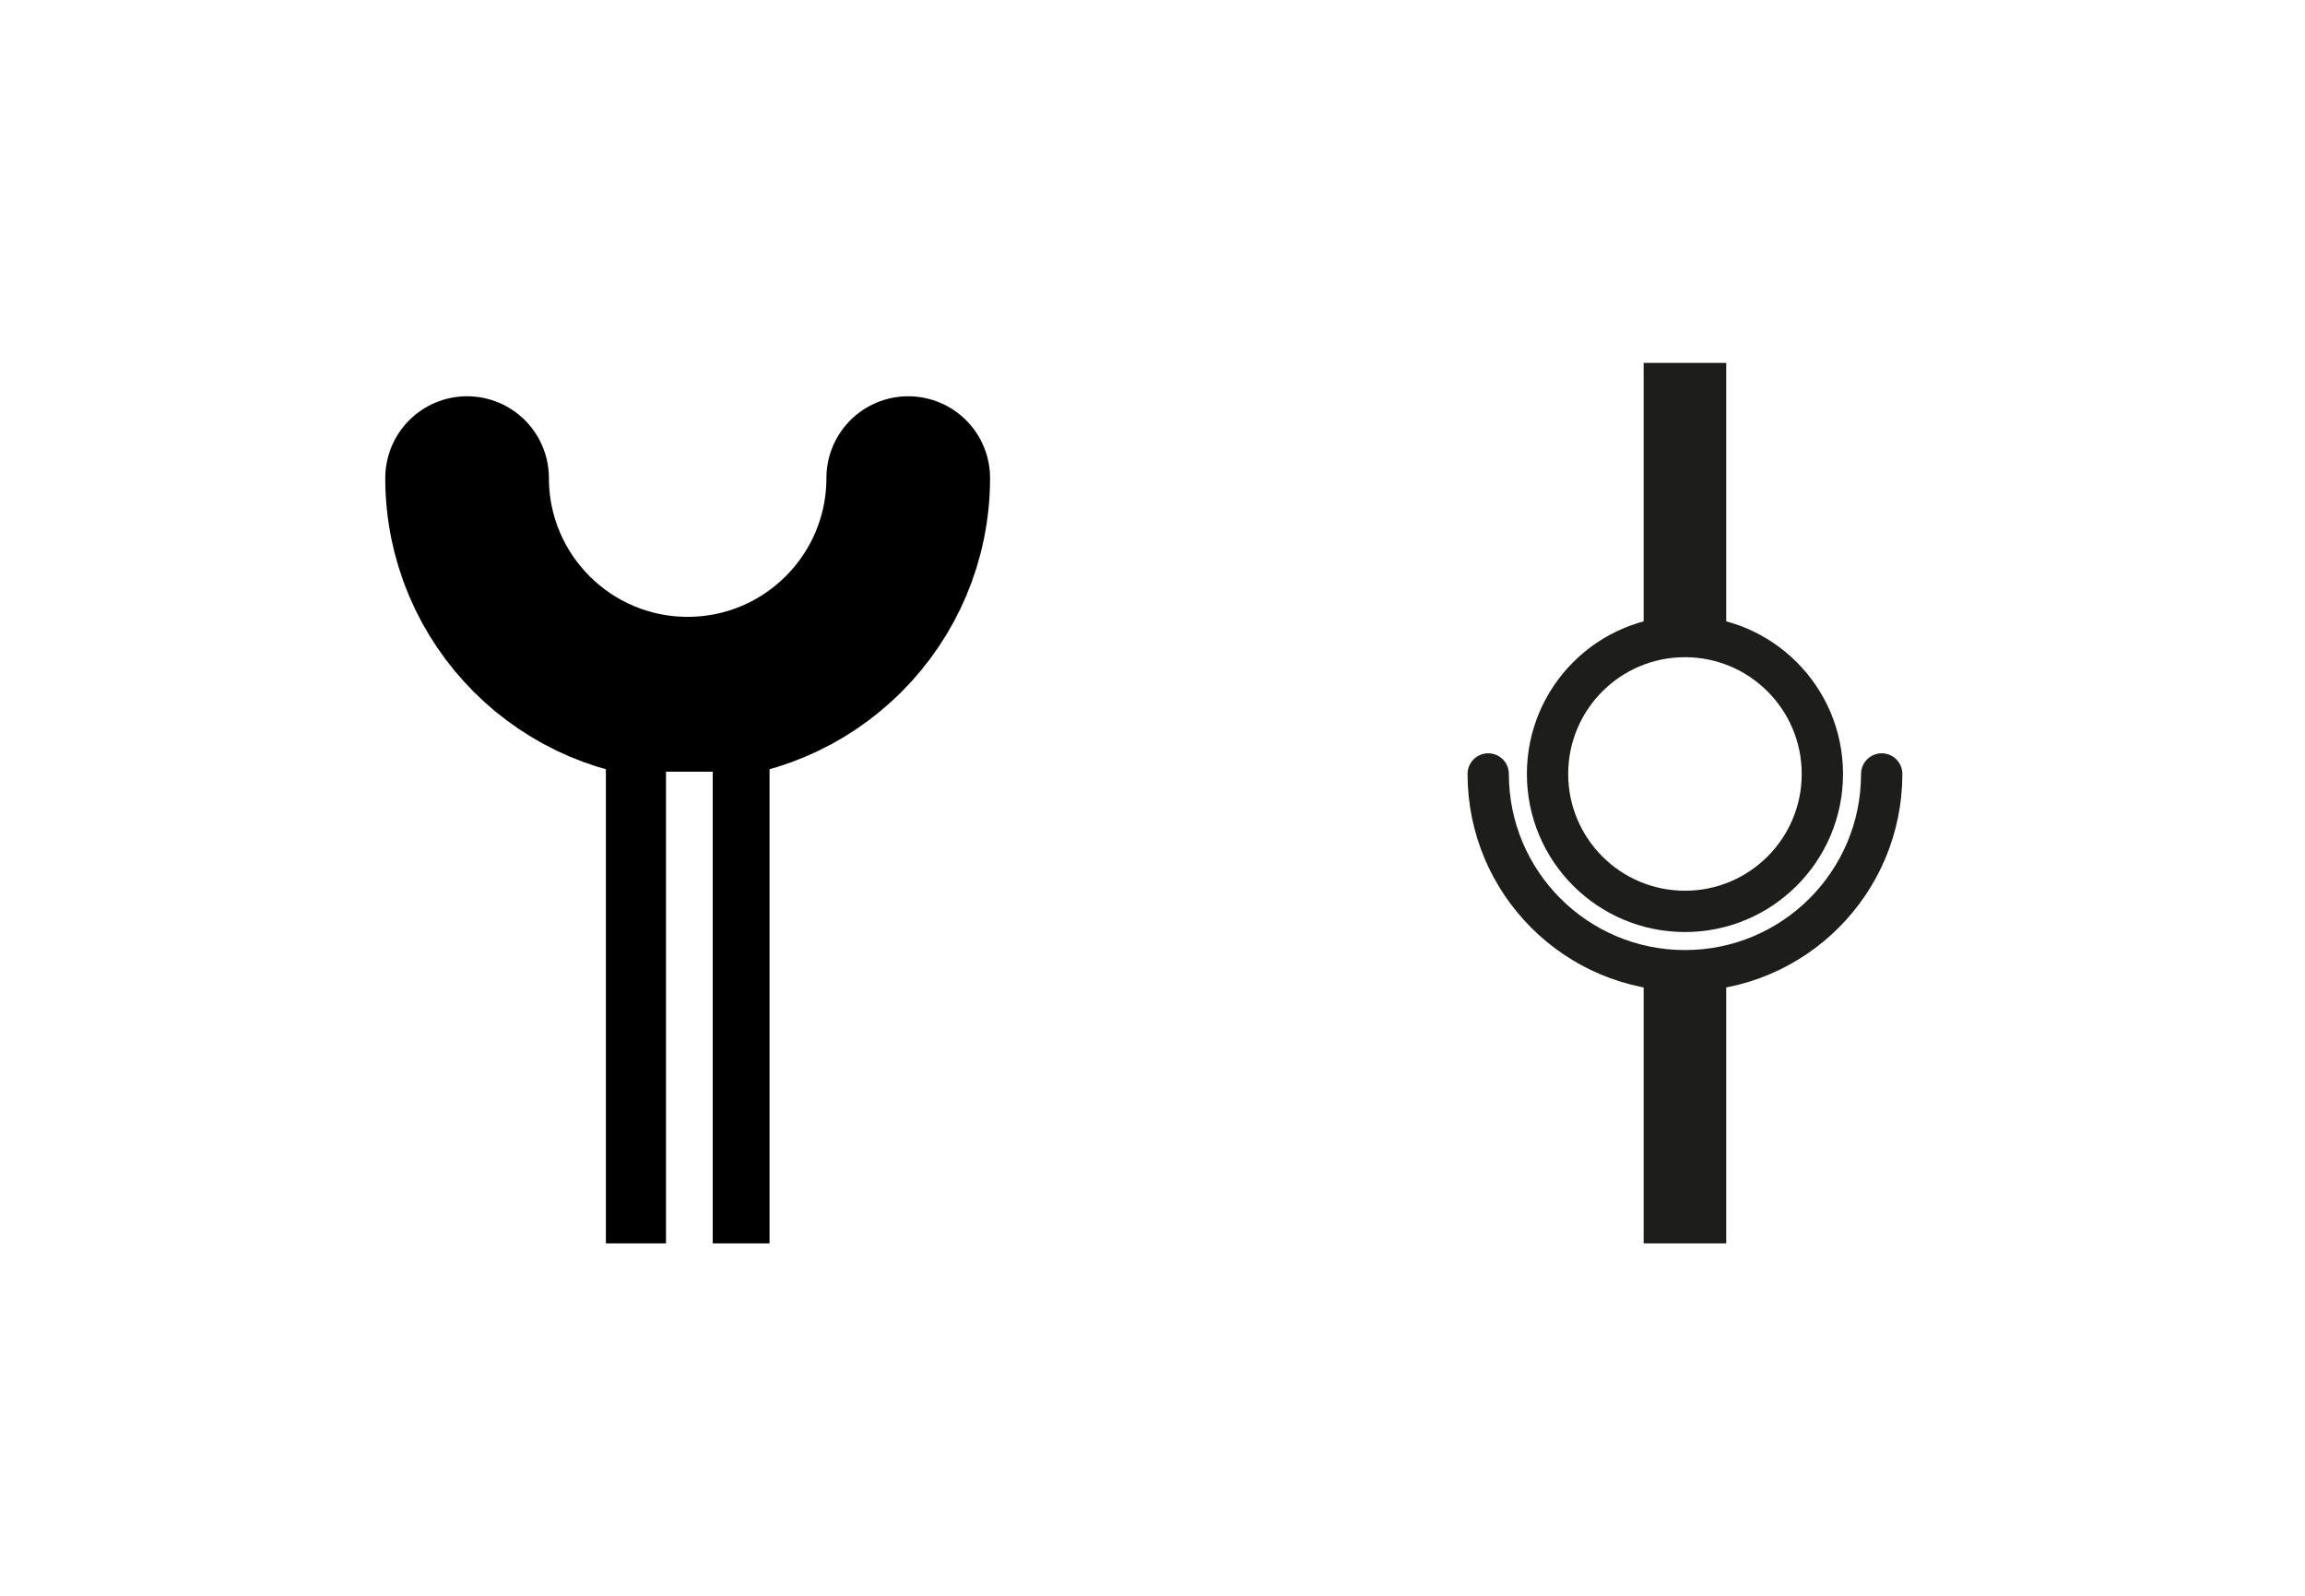 <?xml version="1.0" encoding="UTF-8"?> <svg xmlns="http://www.w3.org/2000/svg" id="Layer_2" data-name="Layer 2" viewBox="0 0 390 270"><defs><style> .cls-1, .cls-2 { stroke: #000; stroke-width: 27.69px; } .cls-1, .cls-2, .cls-3, .cls-4, .cls-5, .cls-6 { fill: none; stroke-miterlimit: 10; } .cls-1, .cls-3 { stroke-linecap: round; } .cls-7 { fill: #fff; } .cls-3, .cls-4, .cls-5 { stroke: #1d1d1b; } .cls-3, .cls-5 { stroke-width: 6.99px; } .cls-4 { stroke-width: 13.97px; } .cls-6 { stroke: #fff; stroke-width: 7.91px; } </style></defs><rect class="cls-7" y="0" width="390" height="270"></rect><g><g><g><line class="cls-2" x1="116.36" y1="118.2" x2="116.36" y2="210.37"></line><path class="cls-1" d="M153.67,80.89c0,20.61-16.71,37.32-37.32,37.32s-37.32-16.71-37.32-37.32"></path></g><line class="cls-6" x1="116.64" y1="210.92" x2="116.64" y2="130.57"></line></g><g><circle class="cls-5" cx="285.09" cy="130.95" r="23.25"></circle><path class="cls-3" d="M318.38,130.95c0,18.39-14.9,33.29-33.29,33.29s-33.29-14.9-33.29-33.29"></path><line class="cls-4" x1="285.09" y1="164.24" x2="285.09" y2="210.37"></line><line class="cls-4" x1="285.09" y1="61.4" x2="285.09" y2="107.52"></line></g></g></svg> 